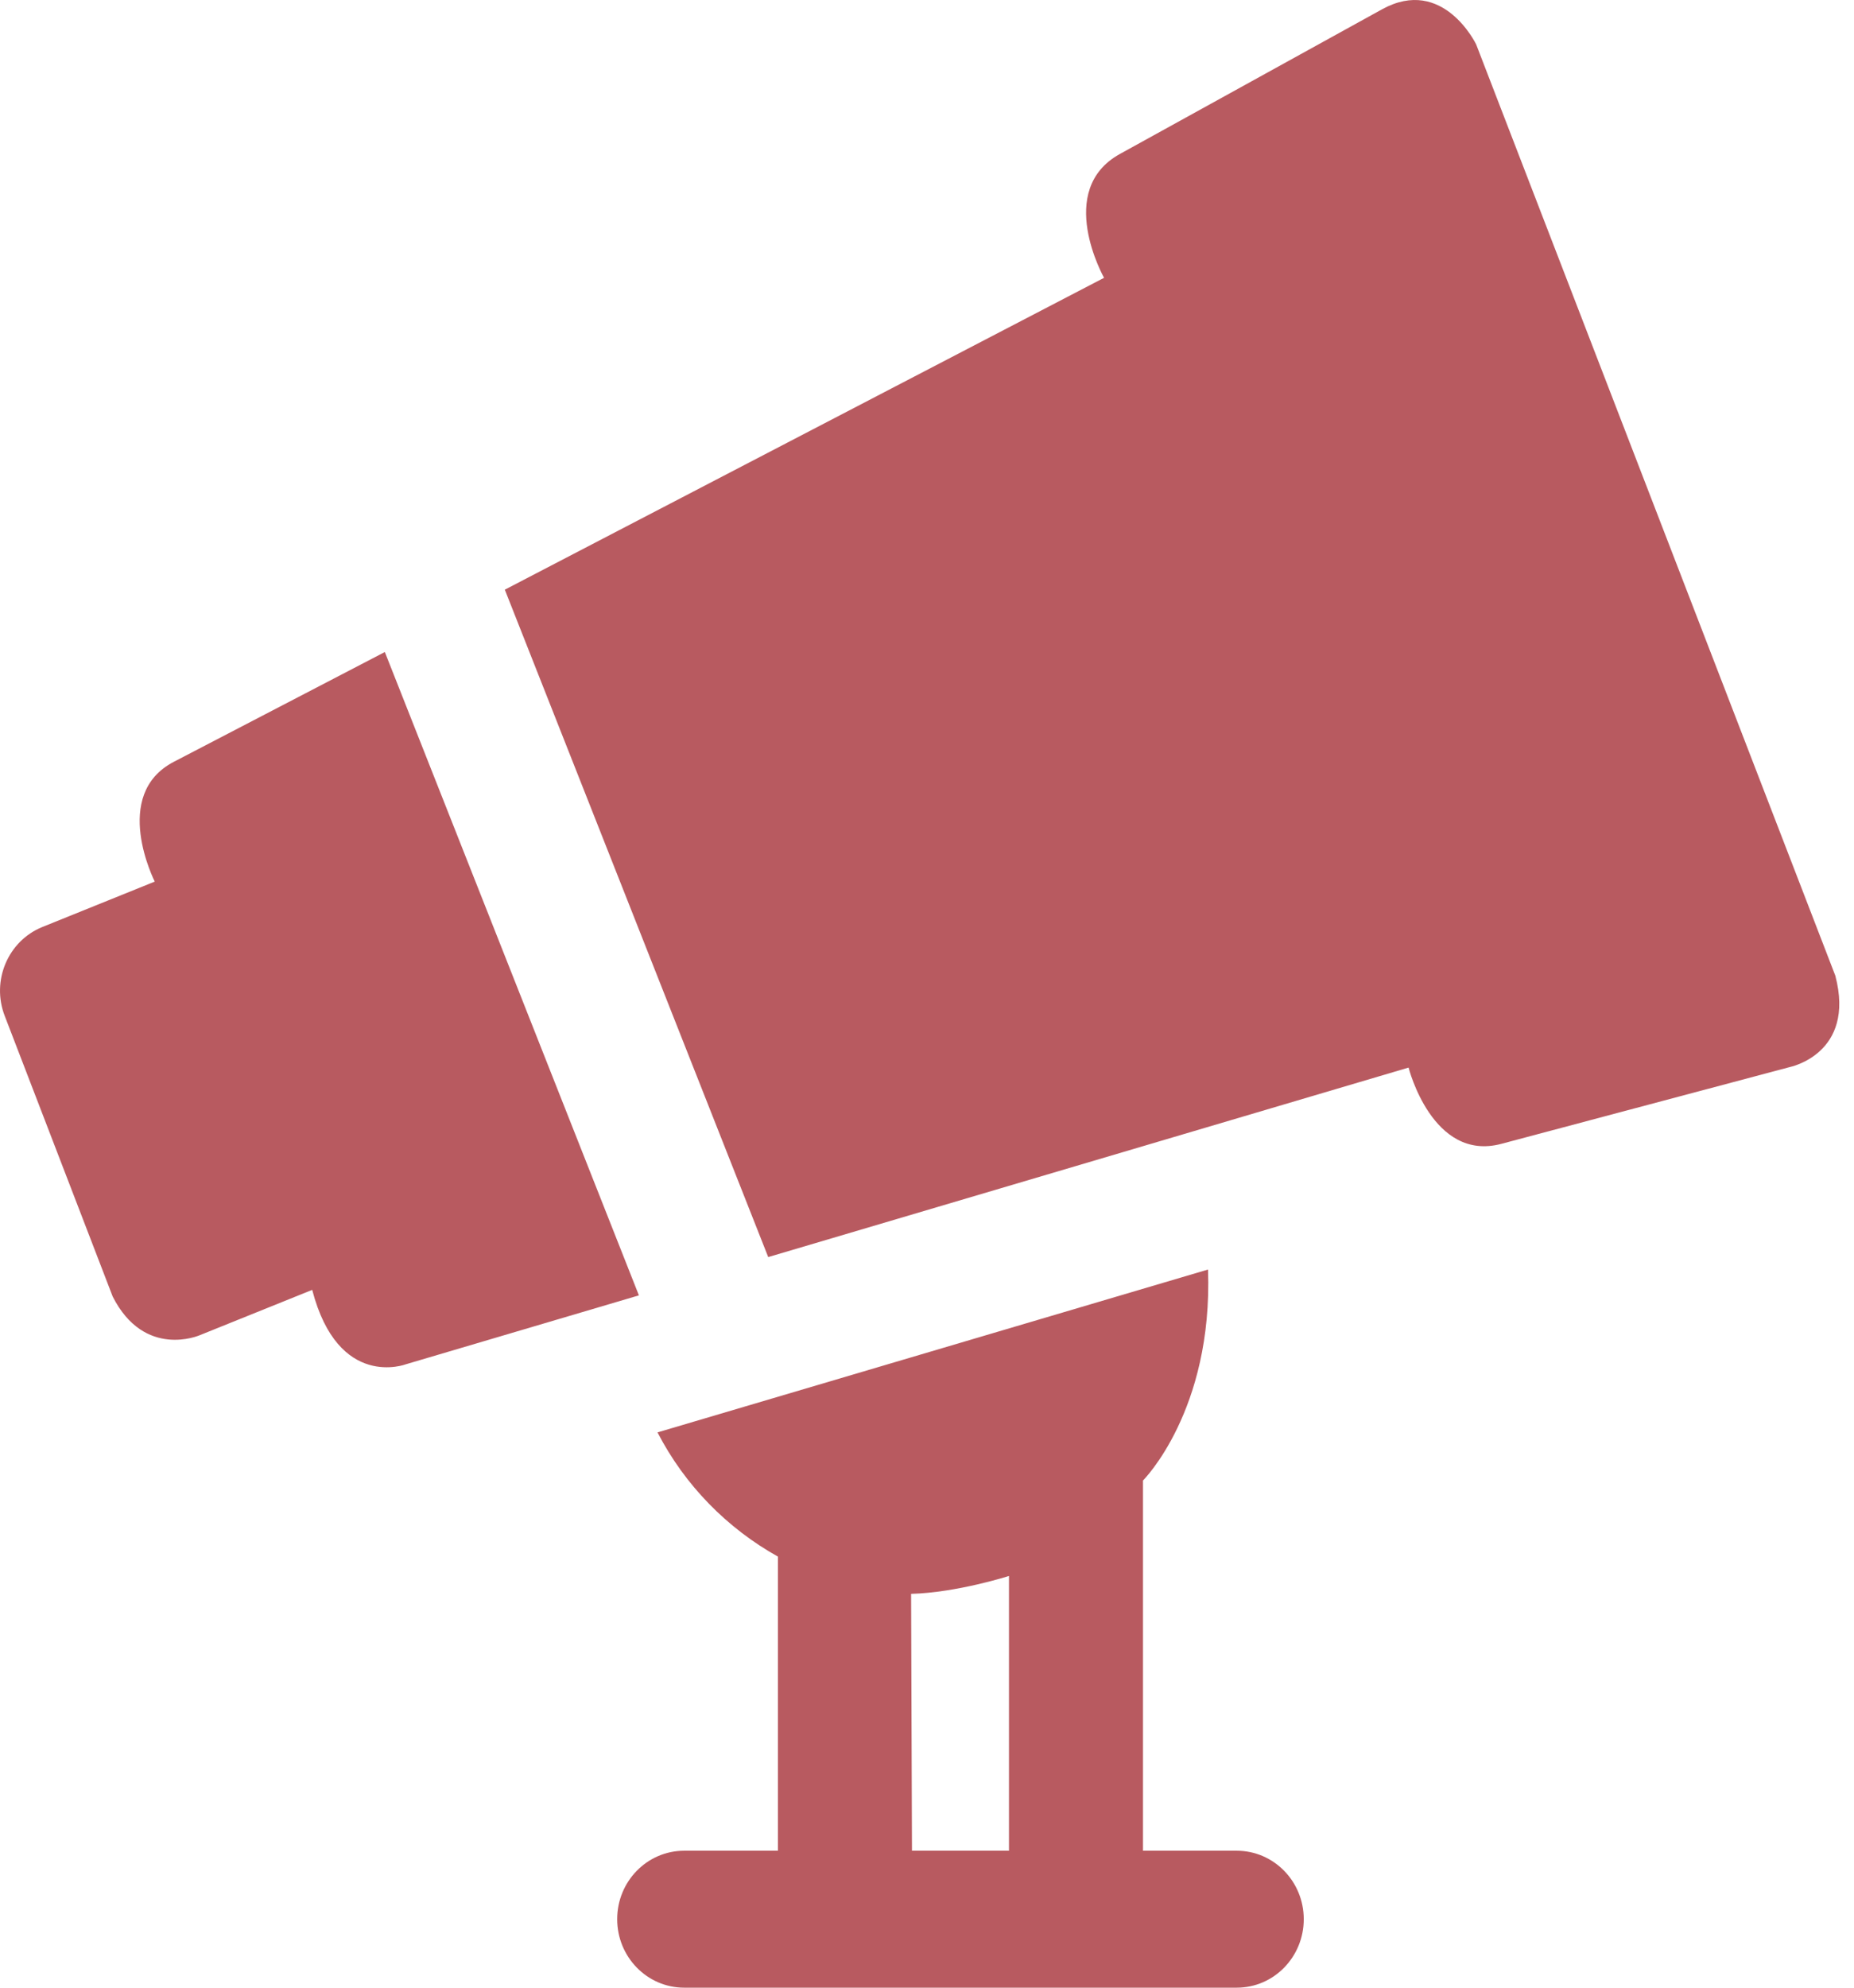 <svg width="28" height="30" viewBox="0 0 28 30" fill="none" xmlns="http://www.w3.org/2000/svg">
<path d="M18.244 19.161L9.93 21.619C10.343 22.418 10.982 23.066 11.749 23.494V27.933H10.333C9.773 27.933 9.321 28.396 9.321 28.966C9.321 29.537 9.774 30 10.333 30H18.678C19.238 30 19.69 29.537 19.69 28.966C19.69 28.396 19.237 27.933 18.678 27.933H17.262V22.345C17.262 22.346 18.32 21.292 18.244 19.161ZM15.238 27.933H13.773L13.76 24.056C14.45 24.038 15.238 23.786 15.238 23.786V27.933ZM2.625 11.498L5.812 9.841L9.649 19.551L6.133 20.59C6.133 20.59 5.11 20.985 4.715 19.468L3.015 20.153C3.015 20.153 2.183 20.516 1.702 19.569L0.071 15.332C-0.134 14.801 0.121 14.201 0.64 13.991L2.337 13.306C2.338 13.305 1.667 11.996 2.625 11.498ZM16.913 2.324L20.873 0.14C21.797 -0.368 22.294 0.671 22.294 0.671L27.718 14.726C28.028 15.905 27.031 16.105 27.031 16.105L22.674 17.264C21.632 17.542 21.273 16.113 21.273 16.113L11.602 18.973L7.624 8.9L16.674 4.193C16.674 4.192 15.926 2.869 16.913 2.324Z" fill="#B85A60"/>
</svg>
